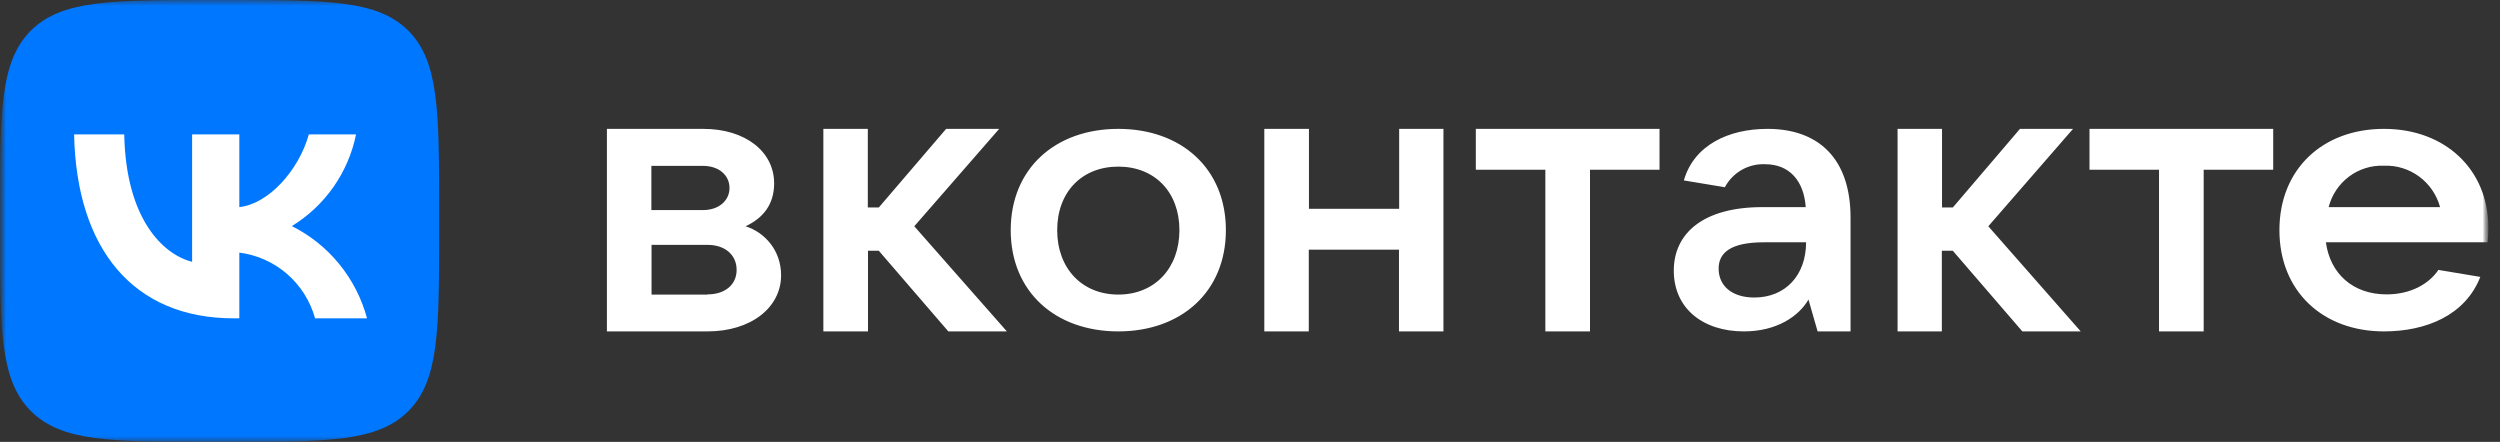 <svg width="215" height="38" viewBox="0 0 215 38" fill="none" xmlns="http://www.w3.org/2000/svg">
<rect x="0" y="0" width="215" height="38" fill="#333333" stroke="none"/>
<mask id="mask0_54_51" style="mask-type:luminance" maskUnits="userSpaceOnUse" x="0" y="0" width="215" height="38">
<path d="M0.001 0H214.001V38H0.001V0Z" fill="white"/>
</mask>
<g mask="url(#mask0_54_51)">
<mask id="mask1_54_51" style="mask-type:luminance" maskUnits="userSpaceOnUse" x="0" y="-19" width="214" height="76">
<path d="M0 -19H214V57H0V-19Z" fill="white"/>
</mask>
<g mask="url(#mask1_54_51)">
<path fill-rule="evenodd" clip-rule="evenodd" d="M105.426 19.792C105.426 25.08 101.603 28.5 96.174 28.5C90.745 28.5 86.922 25.08 86.922 19.792C86.922 14.503 90.745 11.083 96.174 11.083C101.603 11.083 105.426 14.503 105.426 19.792ZM90.918 19.792C90.918 23.069 93.043 25.333 96.174 25.333C99.305 25.333 101.43 23.069 101.43 19.792C101.43 16.514 99.305 14.329 96.174 14.329C93.043 14.329 90.918 16.514 90.918 19.792ZM64.121 19.459C65.616 18.762 66.576 17.591 66.576 15.77C66.576 13.031 64.09 11.083 60.486 11.083H52.194V28.5H60.848C64.578 28.5 67.174 26.457 67.174 23.671C67.174 21.565 65.805 19.997 64.121 19.459ZM56.018 14.266H60.471C61.808 14.266 62.737 15.057 62.737 16.166C62.737 17.274 61.792 18.066 60.471 18.066H56.018V14.25V14.266ZM60.848 25.333H56.033V21.058H60.848C62.359 21.058 63.35 21.929 63.35 23.212C63.35 24.478 62.359 25.317 60.848 25.317V25.333ZM81.572 28.5H86.591L78.629 19.459L85.93 11.083H81.367L75.577 17.844H74.632V11.083H70.809V28.5H74.648V21.565H75.577L81.556 28.5H81.572ZM120.328 11.083V17.955H112.57V11.083H108.731V28.5H112.555V21.47H120.312V28.5H124.136V11.083H120.312H120.328ZM136.74 28.5H132.9V14.598H126.921V11.083H142.719V14.598H136.74V28.5ZM152.003 11.083C148.636 11.083 145.677 12.492 144.812 15.517L148.337 16.102C148.67 15.478 149.172 14.962 149.784 14.612C150.397 14.261 151.095 14.092 151.798 14.123C153.891 14.123 155.134 15.548 155.292 17.812H151.562C146.48 17.812 143.946 20.061 143.946 23.275C143.946 26.521 146.448 28.5 149.973 28.5C152.805 28.5 154.694 27.202 155.528 25.761L156.314 28.5H159.147V18.715C159.147 13.664 156.425 11.083 152.003 11.083ZM150.87 25.587C148.997 25.587 147.802 24.621 147.802 23.101C147.802 21.771 148.777 20.837 151.704 20.837H155.323C155.323 23.687 153.529 25.587 150.87 25.587ZM178.958 28.5H173.922L167.943 21.565H166.999V28.5H163.191V11.083H167.014V17.844H167.943L173.718 11.083H178.281L170.995 19.459L178.942 28.5H178.958ZM185.676 28.5H189.516V14.598H195.495V11.083H179.697V14.598H185.676V28.5ZM205.031 11.083C210.271 11.083 214 14.567 214 19.586C214 20.061 213.969 20.457 213.937 20.837H200.027C200.389 23.512 202.324 25.317 205.251 25.317C207.281 25.317 208.87 24.447 209.704 23.212L213.308 23.813C212.002 27.138 208.619 28.5 205.015 28.5C199.76 28.5 196.03 25.048 196.03 19.792C196.03 14.535 199.76 11.083 205.015 11.083H205.031ZM209.846 17.812C209.559 16.757 208.925 15.83 208.048 15.183C207.171 14.537 206.102 14.207 205.015 14.25C203.938 14.208 202.879 14.539 202.014 15.187C201.15 15.835 200.532 16.762 200.263 17.812H209.846Z" fill="white"/>
<path d="M18.096 38H19.669C28.229 38 32.493 38 35.137 35.34C37.765 32.68 37.765 28.373 37.765 19.792V18.177C37.765 9.627 37.765 5.32 35.137 2.66C32.493 0 28.213 0 19.669 0H18.096C9.536 0 5.271 0 2.628 2.66C0 5.32 0 9.627 0 18.208V19.823C0 28.373 0 32.68 2.644 35.34C5.287 38 9.567 38 18.096 38Z" fill="#0077FF"/>
<path d="M20.094 27.376C11.487 27.376 6.577 21.438 6.373 11.558H10.684C10.826 18.81 14.004 21.882 16.522 22.515V11.558H20.582V17.812C23.068 17.543 25.68 14.693 26.561 11.558H30.621C30.289 13.184 29.627 14.724 28.677 16.081C27.726 17.437 26.508 18.582 25.098 19.443C26.672 20.23 28.062 21.344 29.177 22.712C30.292 24.079 31.106 25.669 31.565 27.376H27.096C26.684 25.893 25.846 24.566 24.687 23.56C23.528 22.555 22.1 21.916 20.582 21.723V27.376H20.094Z" fill="white"/>
</g>
</g>
</svg>
